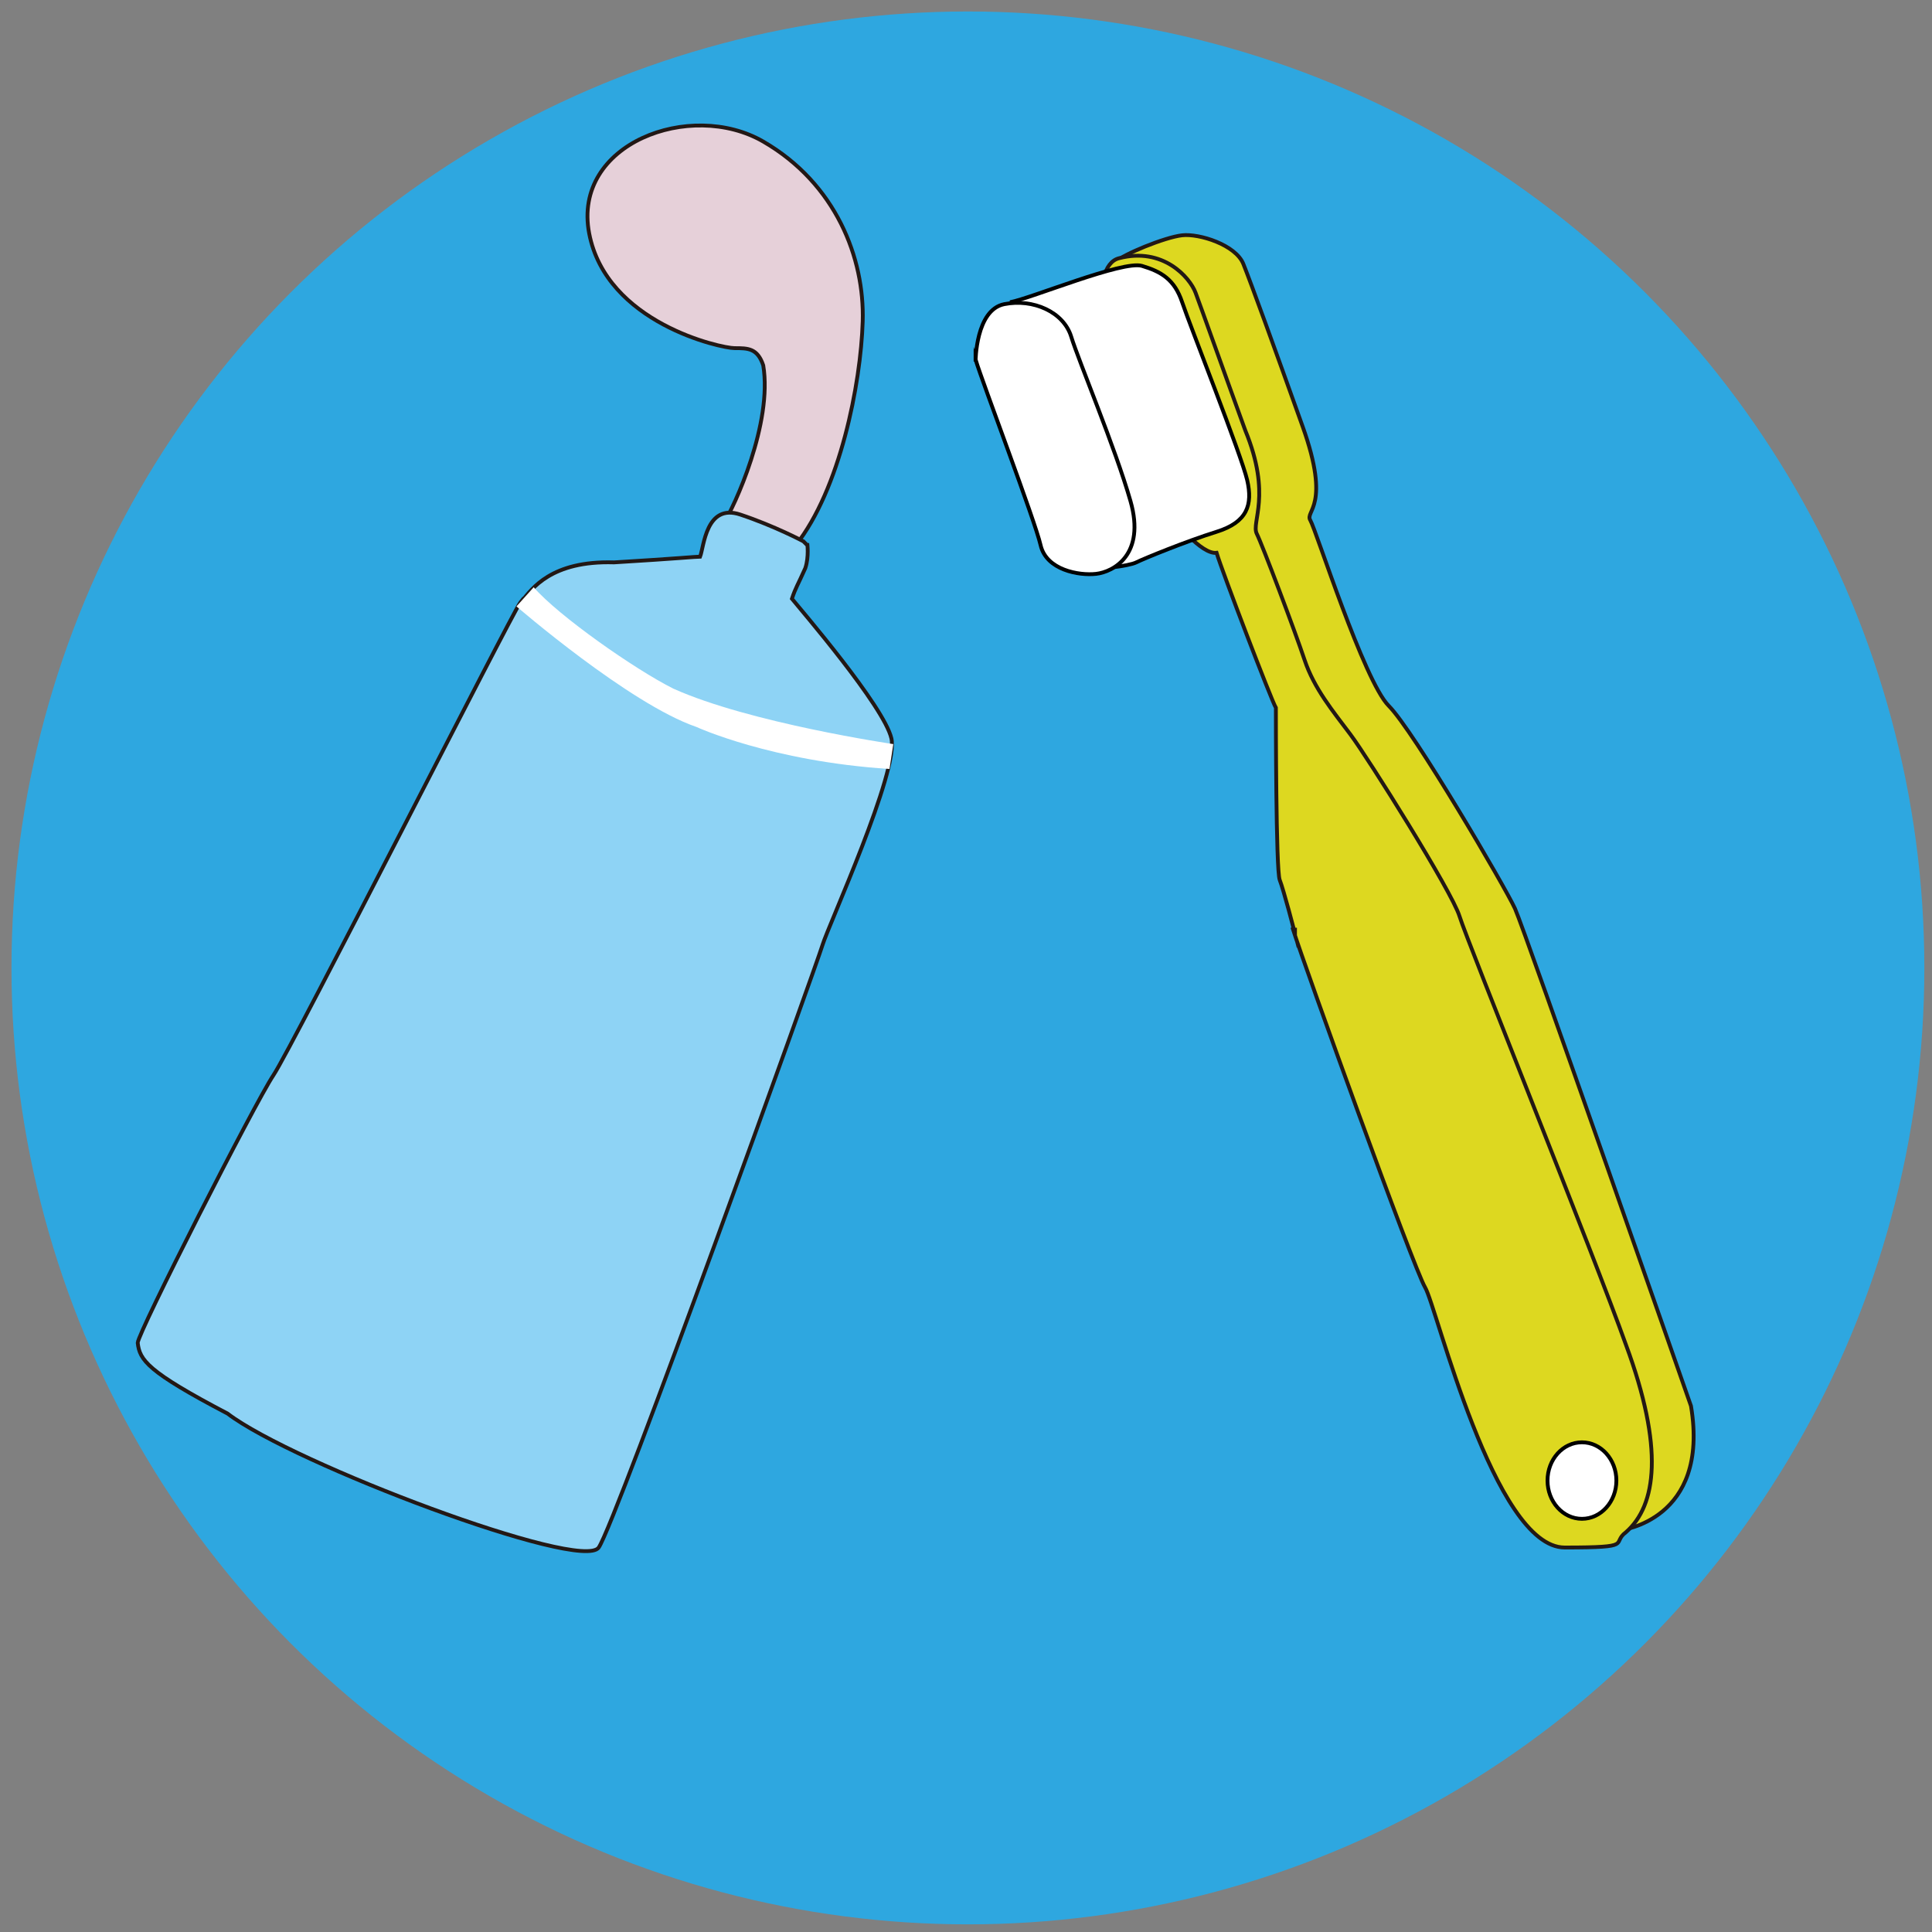 <?xml version="1.0" encoding="UTF-8"?>
<svg xmlns="http://www.w3.org/2000/svg" version="1.1" viewBox="0 0 101 101">
  <rect x="0" y="0" width="101" height="101" fill="#808080" stroke="none"/>
  <defs>
    <style>
      .cls-1, .cls-2 {
        fill: #fff;
      }

      .cls-3 {
        fill: #8ed3f5;
      }

      .cls-3, .cls-4, .cls-2, .cls-5 {
        stroke-miterlimit: 10;
      }

      .cls-3, .cls-4, .cls-5 {
        stroke: #231815;
      }

      .cls-3, .cls-5 {
        stroke-width: .2px;
      }

      .cls-4 {
        fill: #ddd820;
      }

      .cls-4, .cls-2 {
        stroke-width: .2px;
      }

      .cls-6 {
        fill: #2ea7e0;
      }

      .cls-2 {
        stroke: #000;
      }

      .cls-5 {
        fill: #e6d0d9;
      }
    </style>
  </defs>
  <!-- Generator: Adobe Illustrator 28.7.1, SVG Export Plug-In . SVG Version: 1.2.0 Build 142)  -->
  <g>
    <g id="_レイヤー_1" data-name="レイヤー_1">
      <g id="_レイヤー_1-2-2">
        <g id="_レイヤー_1-2-2-2">
          <circle class="cls-6" cx="50.6" cy="50.6" r="50"/>
        </g>
      </g>
      <g>
        <g id="_レイヤー_1-2">
          <g>
            <path class="cls-4" d="M84.7,80s4.7-.5,3.7-6.5c0,0-8.7-24.9-9.2-26s-5.3-9.3-6.6-10.6-3.8-9.2-4.1-9.7,1.1-.7-.4-4.9-2.7-7.5-3.1-8.5-2.3-1.6-3.2-1.5-3.1,1-3.5,1.4"/>
            <path class="cls-4" d="M67.6,48.6c.6,1.9,6.3,17.7,6.9,18.7s3.6,13.6,7.3,13.6,2.4-.2,3.2-.8c1.6-1.4,2-4.4,0-9.8-1.6-4.5-8.3-21.1-8.7-22.4s-4.8-8.3-5.7-9.5-1.9-2.4-2.4-3.9-2.2-6-2.5-6.6.8-2-.6-5.4c-1.2-3.3-2.3-6.4-2.6-7.2s-1.7-2.4-4-1.8c-1.6.4-.9,5.2,0,6.5.3,1.4,2.5,6.8,2.7,7s1.6,2,2.4,1.9c.3,1,2.9,7.8,3.1,8.1,0,.5,0,8.5.2,9s.8,2.8.8,2.8h0v-.2Z"/>
            <ellipse class="cls-2" cx="82.7" cy="77.4" rx="1.8" ry="2"/>
            <path class="cls-2" d="M52.8,15.8c1.1-.2,5.9-2.2,6.9-1.9s1.7.7,2.1,1.9,3.1,8,3.4,9.3,0,2.2-1.6,2.7-3.8,1.4-4.2,1.6-2.1.4-2.6.3"/>
            <path class="cls-2" d="M51,18.8c.4,1.3,3.1,8.4,3.4,9.7s2,1.6,2.9,1.5,2.6-1,1.8-3.8-2.7-7.3-3.1-8.6-2-2-3.5-1.7-1.5,3-1.5,3h0Z"/>
          </g>
        </g>
        <g>
          <path class="cls-5" d="M37.8,27.4c.6-.9,2.6-5.3,2.1-8.3-.3-.9-.8-.9-1.5-.9s-6.7-1.3-7.6-6,5.3-7,9.1-4.8,5.3,6.1,5.2,9.4-1.2,8.8-3.5,11.7c0,0-1.5.5-2.3,0s-1.4-1.2-1.4-1.2h0Z"/>
          <path class="cls-3" d="M42.2,28.4s.1.7-.1,1.3c-.4.9-.5,1-.7,1.6.4.5,4.8,5.6,5.2,7.3s-3.3,9.8-3.6,10.8-10.8,30.2-11.7,31.5-16-4.4-19.4-7c-4.2-2.2-4.6-2.8-4.7-3.7,0-.5,6.1-12.5,7.1-14s12.5-24.2,12.9-24.7,0,0,.1-.1c.5-.6,1.5-2.1,4.8-2,3.3-.2,4.3-.3,4.5-.3.2-.5.3-2.8,2.1-2.2s3.3,1.4,3.3,1.4l.2.2Z"/>
          <path class="cls-1" d="M27,31.7s5.9,5.1,9.4,6.3c0,0,3.9,1.8,10.1,2.2l.2-1.3s-7.5-1.1-11.5-2.9c-2-1-6-3.8-7.3-5.3,0,0-.9,1-.9,1Z"/>
        </g>
      </g>
    </g>
  </g>
</svg>